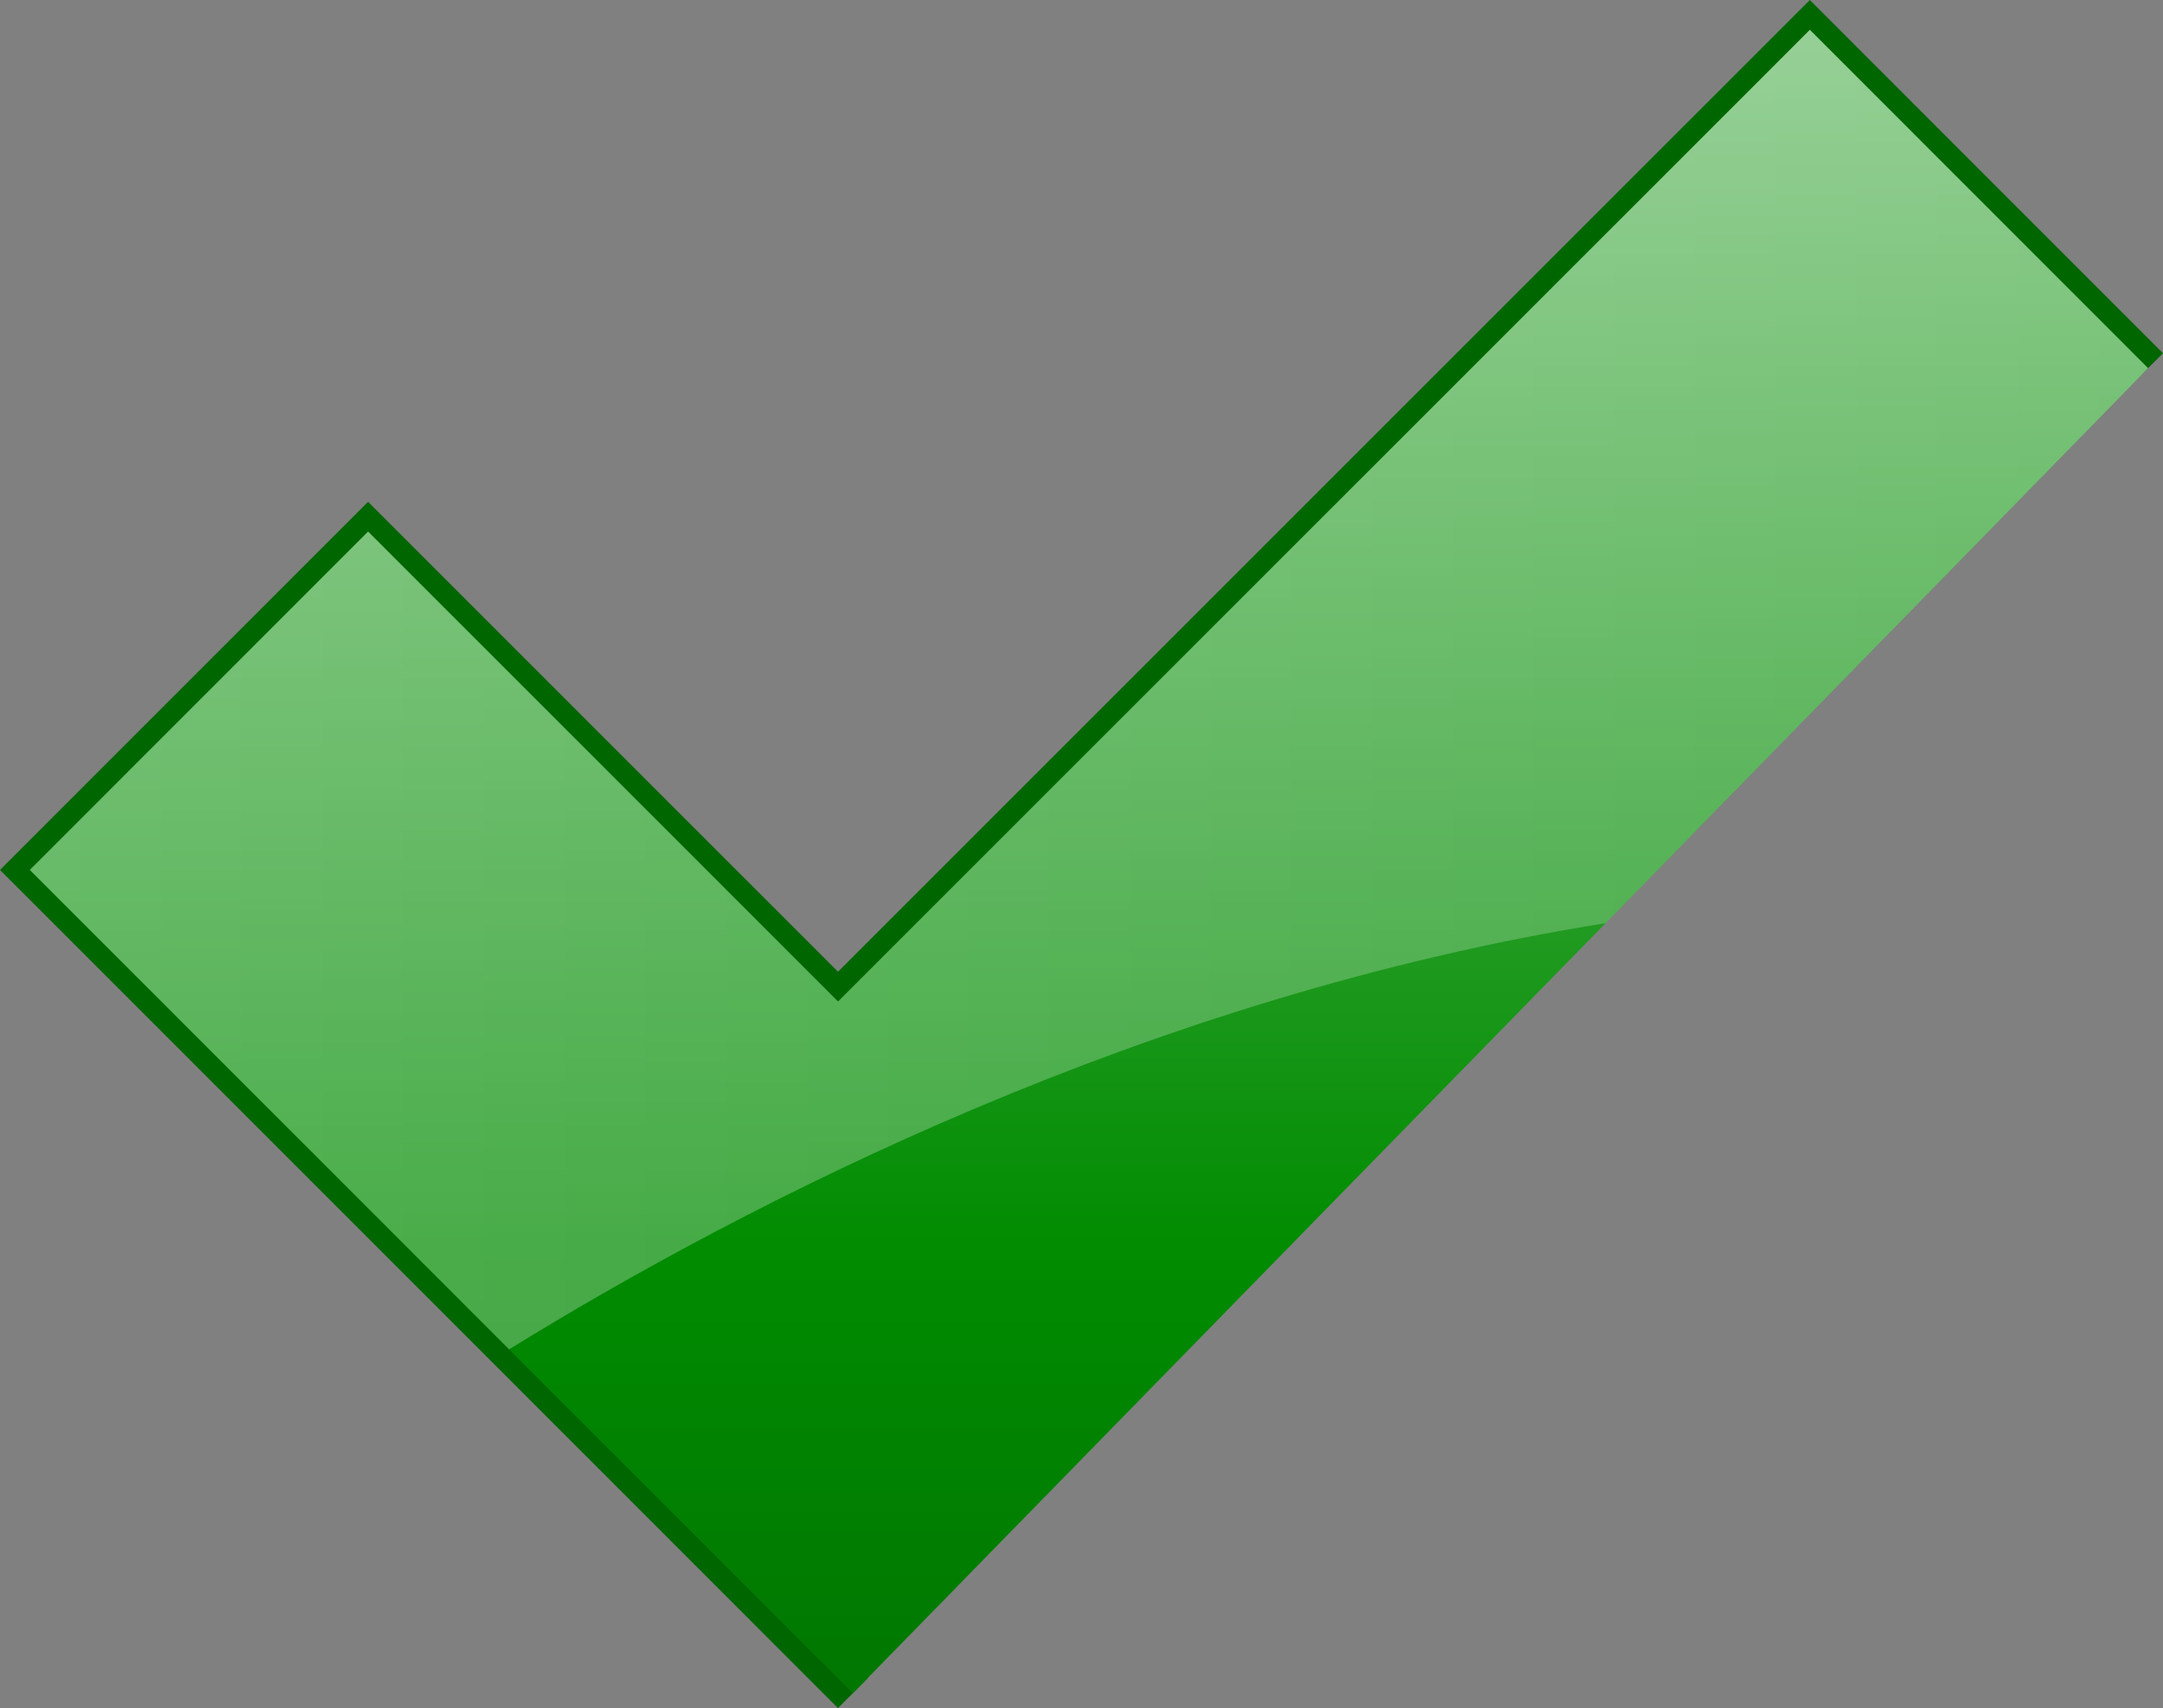 <?xml version="1.0" ?>
<svg version="1.1" viewBox="0 0.008 136.761 107.992" xmlns="http://www.w3.org/2000/svg"
     xmlns:xlink="http://www.w3.org/1999/xlink">
    <rect x="0" y="0.008" width="136.761" height="107.992" fill="#808080" stroke="none"/>
    <defs>
        <linearGradient id="def0" x1="0.5" x2="0.5" y1="1.642" y2="-0.139">
            <stop offset="0" stop-color="#004400"/>
            <stop offset="0.511" stop-color="#018C01"/>
            <stop offset="1" stop-color="#91CD91"/>
        </linearGradient>
        <linearGradient id="def1" x1="-5.37426E-06" x2="1" y1="0.5" y2="0.5">
            <stop offset="0" stop-color="#FFFFFF" style="stop-opacity:0.302"/>
            <stop offset="1" stop-color="#FFFFFF" style="stop-opacity:0.2"/>
        </linearGradient>
    </defs>
    <g>
        <path d="M52.984,108L0,55.008 23.273,31.732 52.985,61.443 114.432,0.008 136.761,22.341 134.875,24.227 114.432,3.779 52.985,65.213 23.273,35.503 3.771,55.008 54.869,106.115 52.984,108z"
              fill="#006600"/>
        <path d="M135.818,23.285L114.433,1.894 52.986,63.328 23.273,33.618 1.885,55.008 21.173,74.296 34.522,87.653 53.926,107.058"
              fill="url(#def0)"/>
        <path d="M52.986,63.327L23.274,33.618 1.886,55.008 21.173,74.296 32.188,85.318C47.348,75.974,72.592,62.987,101.517,58.374L135.818,23.285 114.433,1.894 52.986,63.327z"
              fill="url(#def1)"/>
    </g>
</svg>